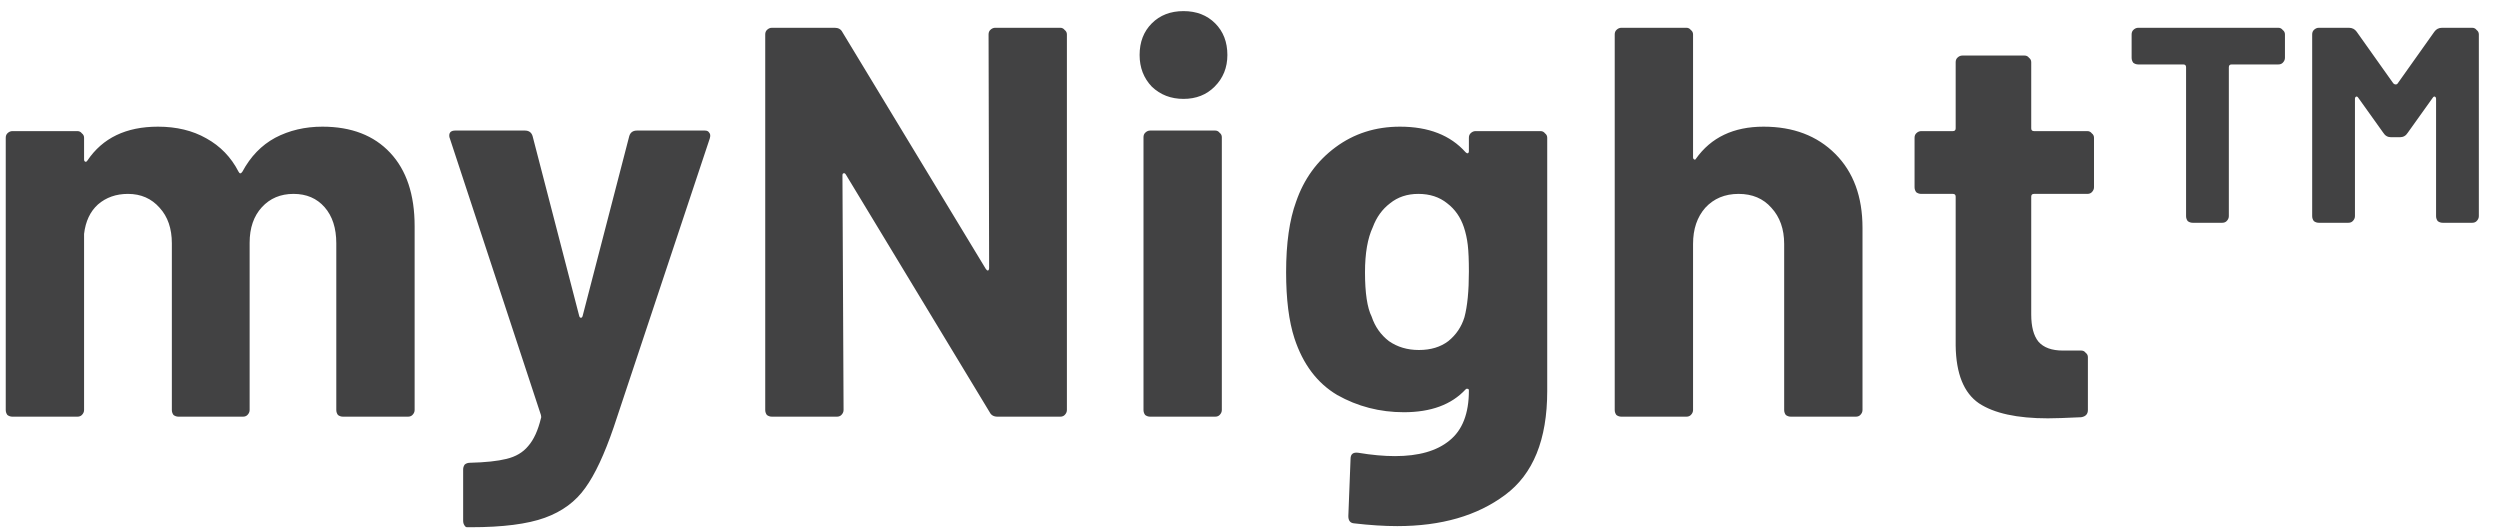 <svg width="108" height="23" viewBox="0 0 108 23" fill="none" xmlns="http://www.w3.org/2000/svg">
<path d="M13.928 5.472C15.176 5.472 16.152 5.848 16.856 6.6C17.56 7.352 17.912 8.408 17.912 9.768V17.712C17.912 17.792 17.88 17.864 17.816 17.928C17.768 17.976 17.704 18 17.624 18H14.816C14.736 18 14.664 17.976 14.6 17.928C14.552 17.864 14.528 17.792 14.528 17.712V10.512C14.528 9.856 14.36 9.336 14.024 8.952C13.688 8.568 13.24 8.376 12.68 8.376C12.12 8.376 11.664 8.568 11.312 8.952C10.96 9.336 10.784 9.848 10.784 10.488V17.712C10.784 17.792 10.752 17.864 10.688 17.928C10.64 17.976 10.576 18 10.496 18H7.712C7.632 18 7.56 17.976 7.496 17.928C7.448 17.864 7.424 17.792 7.424 17.712V10.512C7.424 9.872 7.248 9.36 6.896 8.976C6.544 8.576 6.088 8.376 5.528 8.376C5.016 8.376 4.584 8.528 4.232 8.832C3.896 9.136 3.696 9.56 3.632 10.104V17.712C3.632 17.792 3.6 17.864 3.536 17.928C3.488 17.976 3.424 18 3.344 18H0.536C0.456 18 0.384 17.976 0.32 17.928C0.272 17.864 0.248 17.792 0.248 17.712V5.952C0.248 5.872 0.272 5.808 0.32 5.76C0.384 5.696 0.456 5.664 0.536 5.664H3.344C3.424 5.664 3.488 5.696 3.536 5.76C3.6 5.808 3.632 5.872 3.632 5.952V6.888C3.632 6.936 3.648 6.968 3.68 6.984C3.712 7 3.744 6.984 3.776 6.936C4.432 5.96 5.448 5.472 6.824 5.472C7.624 5.472 8.32 5.64 8.912 5.976C9.52 6.312 9.984 6.792 10.304 7.416C10.352 7.512 10.408 7.512 10.472 7.416C10.824 6.76 11.296 6.272 11.888 5.952C12.496 5.632 13.176 5.472 13.928 5.472ZM20.176 22.776C20.128 22.776 20.088 22.744 20.056 22.68C20.024 22.632 20.008 22.568 20.008 22.488V20.28C20.008 20.2 20.032 20.128 20.08 20.064C20.144 20.016 20.216 19.992 20.296 19.992C20.968 19.976 21.496 19.92 21.88 19.824C22.28 19.728 22.592 19.544 22.816 19.272C23.056 19 23.24 18.6 23.368 18.072C23.384 18.04 23.384 17.992 23.368 17.928L19.432 5.976C19.416 5.944 19.408 5.904 19.408 5.856C19.408 5.712 19.496 5.64 19.672 5.64H22.672C22.848 5.64 22.96 5.72 23.008 5.88L25.024 13.656C25.04 13.704 25.064 13.728 25.096 13.728C25.128 13.728 25.152 13.704 25.168 13.656L27.184 5.88C27.232 5.72 27.344 5.64 27.52 5.64H30.448C30.544 5.64 30.608 5.672 30.64 5.736C30.688 5.784 30.696 5.864 30.664 5.976L26.512 18.456C26.112 19.624 25.704 20.496 25.288 21.072C24.872 21.664 24.288 22.096 23.536 22.368C22.784 22.64 21.72 22.776 20.344 22.776H20.176ZM42.706 1.488C42.706 1.408 42.73 1.344 42.778 1.296C42.842 1.232 42.914 1.2 42.994 1.2H45.802C45.882 1.2 45.946 1.232 45.994 1.296C46.058 1.344 46.09 1.408 46.09 1.488V17.712C46.09 17.792 46.058 17.864 45.994 17.928C45.946 17.976 45.882 18 45.802 18H43.09C42.93 18 42.818 17.936 42.754 17.808L36.538 7.536C36.506 7.488 36.474 7.472 36.442 7.488C36.41 7.488 36.394 7.52 36.394 7.584L36.442 17.712C36.442 17.792 36.41 17.864 36.346 17.928C36.298 17.976 36.234 18 36.154 18H33.346C33.266 18 33.194 17.976 33.13 17.928C33.082 17.864 33.058 17.792 33.058 17.712V1.488C33.058 1.408 33.082 1.344 33.13 1.296C33.194 1.232 33.266 1.2 33.346 1.2H36.058C36.218 1.2 36.33 1.264 36.394 1.392L42.586 11.616C42.618 11.664 42.65 11.688 42.682 11.688C42.714 11.672 42.73 11.632 42.73 11.568L42.706 1.488ZM51.127 4.272C50.583 4.272 50.127 4.096 49.759 3.744C49.407 3.376 49.231 2.92 49.231 2.376C49.231 1.816 49.407 1.36 49.759 1.008C50.111 0.656 50.567 0.48 51.127 0.48C51.687 0.48 52.143 0.656 52.495 1.008C52.847 1.36 53.023 1.816 53.023 2.376C53.023 2.92 52.839 3.376 52.471 3.744C52.119 4.096 51.671 4.272 51.127 4.272ZM49.687 18C49.607 18 49.535 17.976 49.471 17.928C49.423 17.864 49.399 17.792 49.399 17.712V5.928C49.399 5.848 49.423 5.784 49.471 5.736C49.535 5.672 49.607 5.64 49.687 5.64H52.495C52.575 5.64 52.639 5.672 52.687 5.736C52.751 5.784 52.783 5.848 52.783 5.928V17.712C52.783 17.792 52.751 17.864 52.687 17.928C52.639 17.976 52.575 18 52.495 18H49.687ZM63.456 5.952C63.456 5.872 63.48 5.808 63.528 5.76C63.592 5.696 63.664 5.664 63.744 5.664H66.552C66.632 5.664 66.696 5.696 66.744 5.76C66.808 5.808 66.84 5.872 66.84 5.952V16.896C66.84 18.992 66.232 20.488 65.016 21.384C63.816 22.28 62.264 22.728 60.36 22.728C59.8 22.728 59.176 22.688 58.488 22.608C58.328 22.592 58.248 22.488 58.248 22.296L58.344 19.824C58.344 19.616 58.456 19.528 58.68 19.56C59.256 19.656 59.784 19.704 60.264 19.704C61.288 19.704 62.072 19.48 62.616 19.032C63.176 18.584 63.456 17.864 63.456 16.872C63.456 16.824 63.44 16.8 63.408 16.8C63.376 16.784 63.344 16.792 63.312 16.824C62.704 17.48 61.816 17.808 60.648 17.808C59.608 17.808 58.648 17.56 57.768 17.064C56.904 16.552 56.288 15.736 55.92 14.616C55.68 13.88 55.56 12.928 55.56 11.76C55.56 10.512 55.704 9.496 55.992 8.712C56.328 7.736 56.896 6.952 57.696 6.36C58.496 5.768 59.424 5.472 60.48 5.472C61.712 5.472 62.656 5.84 63.312 6.576C63.344 6.608 63.376 6.624 63.408 6.624C63.44 6.608 63.456 6.576 63.456 6.528V5.952ZM63.264 13.704C63.392 13.224 63.456 12.568 63.456 11.736C63.456 11.24 63.44 10.856 63.408 10.584C63.376 10.312 63.32 10.056 63.24 9.816C63.096 9.384 62.856 9.04 62.52 8.784C62.184 8.512 61.768 8.376 61.272 8.376C60.792 8.376 60.384 8.512 60.048 8.784C59.712 9.04 59.464 9.384 59.304 9.816C59.08 10.296 58.968 10.944 58.968 11.76C58.968 12.656 59.064 13.296 59.256 13.68C59.4 14.112 59.648 14.464 60 14.736C60.368 14.992 60.8 15.12 61.296 15.12C61.808 15.12 62.232 14.992 62.568 14.736C62.904 14.464 63.136 14.12 63.264 13.704ZM76.188 5.472C77.468 5.472 78.5 5.864 79.284 6.648C80.068 7.432 80.46 8.496 80.46 9.84V17.712C80.46 17.792 80.428 17.864 80.364 17.928C80.316 17.976 80.252 18 80.172 18H77.364C77.284 18 77.212 17.976 77.148 17.928C77.1 17.864 77.076 17.792 77.076 17.712V10.536C77.076 9.896 76.892 9.376 76.524 8.976C76.172 8.576 75.7 8.376 75.108 8.376C74.516 8.376 74.036 8.576 73.668 8.976C73.316 9.376 73.14 9.896 73.14 10.536V17.712C73.14 17.792 73.108 17.864 73.044 17.928C72.996 17.976 72.932 18 72.852 18H70.044C69.964 18 69.892 17.976 69.828 17.928C69.78 17.864 69.756 17.792 69.756 17.712V1.488C69.756 1.408 69.78 1.344 69.828 1.296C69.892 1.232 69.964 1.2 70.044 1.2H72.852C72.932 1.2 72.996 1.232 73.044 1.296C73.108 1.344 73.14 1.408 73.14 1.488V6.792C73.14 6.84 73.156 6.872 73.188 6.888C73.22 6.904 73.244 6.896 73.26 6.864C73.916 5.936 74.892 5.472 76.188 5.472ZM90.461 8.088C90.461 8.168 90.429 8.24 90.365 8.304C90.317 8.352 90.253 8.376 90.173 8.376H87.869C87.789 8.376 87.749 8.416 87.749 8.496V13.584C87.749 14.112 87.853 14.504 88.061 14.76C88.285 15.016 88.637 15.144 89.117 15.144H89.909C89.989 15.144 90.053 15.176 90.101 15.24C90.165 15.288 90.197 15.352 90.197 15.432V17.712C90.197 17.888 90.101 17.992 89.909 18.024C89.237 18.056 88.757 18.072 88.469 18.072C87.141 18.072 86.149 17.856 85.493 17.424C84.837 16.976 84.501 16.144 84.485 14.928V8.496C84.485 8.416 84.445 8.376 84.365 8.376H82.997C82.917 8.376 82.845 8.352 82.781 8.304C82.733 8.24 82.709 8.168 82.709 8.088V5.952C82.709 5.872 82.733 5.808 82.781 5.76C82.845 5.696 82.917 5.664 82.997 5.664H84.365C84.445 5.664 84.485 5.624 84.485 5.544V2.688C84.485 2.608 84.509 2.544 84.557 2.496C84.621 2.432 84.693 2.4 84.773 2.4H87.461C87.541 2.4 87.605 2.432 87.653 2.496C87.717 2.544 87.749 2.608 87.749 2.688V5.544C87.749 5.624 87.789 5.664 87.869 5.664H90.173C90.253 5.664 90.317 5.696 90.365 5.76C90.429 5.808 90.461 5.872 90.461 5.952V8.088ZM92.374 2.784C92.294 2.784 92.222 2.76 92.158 2.712C92.11 2.648 92.086 2.576 92.086 2.496V1.488C92.086 1.408 92.11 1.344 92.158 1.296C92.222 1.232 92.294 1.2 92.374 1.2H98.422C98.502 1.2 98.566 1.232 98.614 1.296C98.678 1.344 98.71 1.408 98.71 1.488V2.496C98.71 2.576 98.678 2.648 98.614 2.712C98.566 2.76 98.502 2.784 98.422 2.784H96.406C96.326 2.784 96.286 2.824 96.286 2.904V9.336C96.286 9.416 96.254 9.488 96.19 9.552C96.142 9.6 96.078 9.624 95.998 9.624H94.726C94.646 9.624 94.574 9.6 94.51 9.552C94.462 9.488 94.438 9.416 94.438 9.336V2.904C94.438 2.824 94.398 2.784 94.318 2.784H92.374ZM105.166 1.368C105.246 1.256 105.358 1.2 105.502 1.2H106.798C106.878 1.2 106.942 1.232 106.99 1.296C107.054 1.344 107.086 1.408 107.086 1.488V9.336C107.086 9.416 107.054 9.488 106.99 9.552C106.942 9.6 106.878 9.624 106.798 9.624H105.526C105.446 9.624 105.374 9.6 105.31 9.552C105.262 9.488 105.238 9.416 105.238 9.336V4.272C105.238 4.224 105.222 4.192 105.19 4.176C105.158 4.16 105.126 4.176 105.094 4.224L104.014 5.736C103.934 5.864 103.822 5.928 103.678 5.928H103.294C103.15 5.928 103.038 5.864 102.958 5.736L101.878 4.224C101.846 4.176 101.814 4.16 101.782 4.176C101.75 4.192 101.734 4.224 101.734 4.272V9.336C101.734 9.416 101.702 9.488 101.638 9.552C101.59 9.6 101.526 9.624 101.446 9.624H100.174C100.094 9.624 100.022 9.6 99.958 9.552C99.91 9.488 99.886 9.416 99.886 9.336V1.488C99.886 1.408 99.91 1.344 99.958 1.296C100.022 1.232 100.094 1.2 100.174 1.2H101.47C101.614 1.2 101.726 1.256 101.806 1.368L103.39 3.6C103.422 3.632 103.454 3.648 103.486 3.648C103.534 3.648 103.566 3.632 103.582 3.6L105.166 1.368Z" fill="#424243"/>
</svg>
